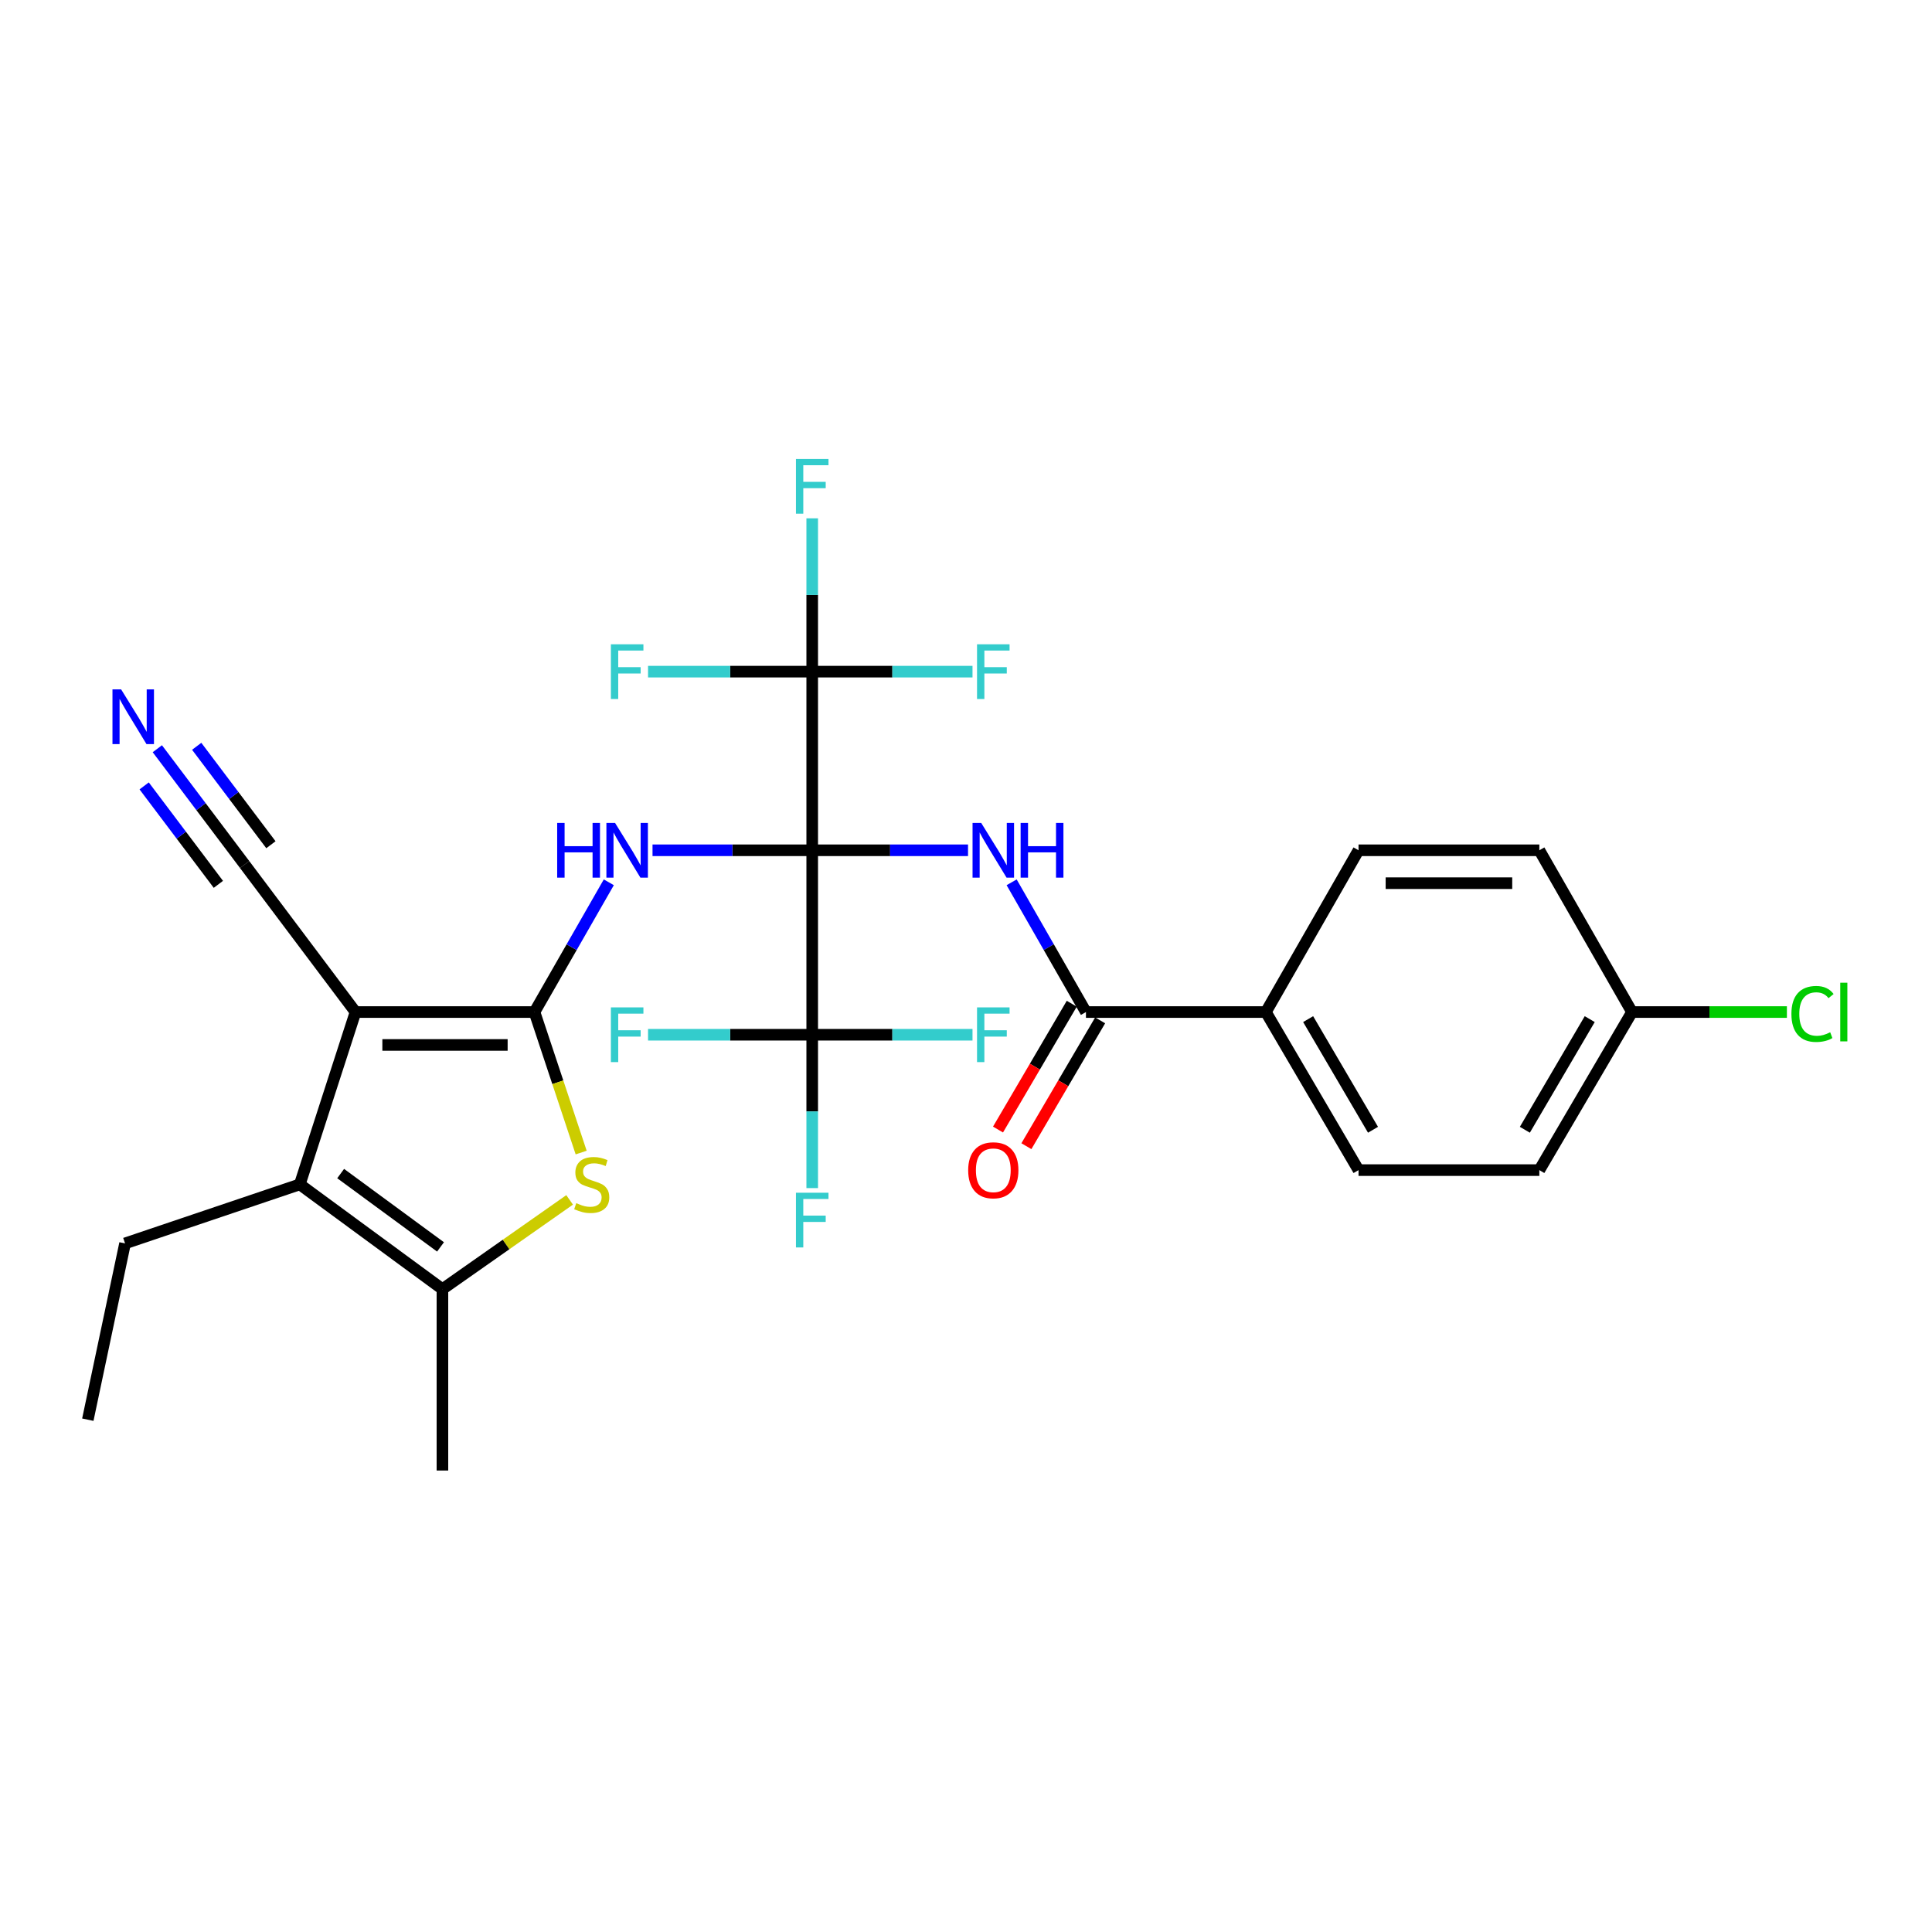 <?xml version='1.0' encoding='iso-8859-1'?>
<svg version='1.1' baseProfile='full'
              xmlns='http://www.w3.org/2000/svg'
                      xmlns:rdkit='http://www.rdkit.org/xml'
                      xmlns:xlink='http://www.w3.org/1999/xlink'
                  xml:space='preserve'
width='1000px' height='1000px' viewBox='0 0 1000 1000'>
<!-- END OF HEADER -->
<rect style='opacity:1.0;fill:#FFFFFF;stroke:none' width='1000' height='1000' x='0' y='0'> </rect>
<path class='bond-2' d='M 420.402,440.105 L 379.075,440.105' style='fill:none;fill-rule:evenodd;stroke:#000000;stroke-width:6px;stroke-linecap:butt;stroke-linejoin:miter;stroke-opacity:1' />
<path class='bond-2' d='M 379.075,440.105 L 337.747,440.105' style='fill:none;fill-rule:evenodd;stroke:#0000FF;stroke-width:6px;stroke-linecap:butt;stroke-linejoin:miter;stroke-opacity:1' />
<path class='bond-3' d='M 420.402,440.105 L 460.725,440.105' style='fill:none;fill-rule:evenodd;stroke:#000000;stroke-width:6px;stroke-linecap:butt;stroke-linejoin:miter;stroke-opacity:1' />
<path class='bond-3' d='M 460.725,440.105 L 501.047,440.105' style='fill:none;fill-rule:evenodd;stroke:#0000FF;stroke-width:6px;stroke-linecap:butt;stroke-linejoin:miter;stroke-opacity:1' />
<path class='bond-6' d='M 420.402,440.105 L 420.402,535.583' style='fill:none;fill-rule:evenodd;stroke:#000000;stroke-width:6px;stroke-linecap:butt;stroke-linejoin:miter;stroke-opacity:1' />
<path class='bond-7' d='M 420.402,440.105 L 420.402,347.645' style='fill:none;fill-rule:evenodd;stroke:#000000;stroke-width:6px;stroke-linecap:butt;stroke-linejoin:miter;stroke-opacity:1' />
<path class='bond-0' d='M 276.647,523.833 L 295.883,490.255' style='fill:none;fill-rule:evenodd;stroke:#000000;stroke-width:6px;stroke-linecap:butt;stroke-linejoin:miter;stroke-opacity:1' />
<path class='bond-0' d='M 295.883,490.255 L 315.119,456.677' style='fill:none;fill-rule:evenodd;stroke:#0000FF;stroke-width:6px;stroke-linecap:butt;stroke-linejoin:miter;stroke-opacity:1' />
<path class='bond-1' d='M 276.647,523.833 L 184.016,523.833' style='fill:none;fill-rule:evenodd;stroke:#000000;stroke-width:6px;stroke-linecap:butt;stroke-linejoin:miter;stroke-opacity:1' />
<path class='bond-1' d='M 262.752,540.862 L 197.911,540.862' style='fill:none;fill-rule:evenodd;stroke:#000000;stroke-width:6px;stroke-linecap:butt;stroke-linejoin:miter;stroke-opacity:1' />
<path class='bond-4' d='M 276.647,523.833 L 288.726,560.196' style='fill:none;fill-rule:evenodd;stroke:#000000;stroke-width:6px;stroke-linecap:butt;stroke-linejoin:miter;stroke-opacity:1' />
<path class='bond-4' d='M 288.726,560.196 L 300.806,596.559' style='fill:none;fill-rule:evenodd;stroke:#CCCC00;stroke-width:6px;stroke-linecap:butt;stroke-linejoin:miter;stroke-opacity:1' />
<path class='bond-5' d='M 184.016,523.833 L 155.171,613.028' style='fill:none;fill-rule:evenodd;stroke:#000000;stroke-width:6px;stroke-linecap:butt;stroke-linejoin:miter;stroke-opacity:1' />
<path class='bond-10' d='M 184.016,523.833 L 126.628,447.484' style='fill:none;fill-rule:evenodd;stroke:#000000;stroke-width:6px;stroke-linecap:butt;stroke-linejoin:miter;stroke-opacity:1' />
<path class='bond-9' d='M 523.622,456.677 L 542.854,490.255' style='fill:none;fill-rule:evenodd;stroke:#0000FF;stroke-width:6px;stroke-linecap:butt;stroke-linejoin:miter;stroke-opacity:1' />
<path class='bond-9' d='M 542.854,490.255 L 562.086,523.833' style='fill:none;fill-rule:evenodd;stroke:#000000;stroke-width:6px;stroke-linecap:butt;stroke-linejoin:miter;stroke-opacity:1' />
<path class='bond-8' d='M 294.837,621.057 L 261.92,644.157' style='fill:none;fill-rule:evenodd;stroke:#CCCC00;stroke-width:6px;stroke-linecap:butt;stroke-linejoin:miter;stroke-opacity:1' />
<path class='bond-8' d='M 261.92,644.157 L 229.002,667.257' style='fill:none;fill-rule:evenodd;stroke:#000000;stroke-width:6px;stroke-linecap:butt;stroke-linejoin:miter;stroke-opacity:1' />
<path class='bond-23' d='M 155.171,613.028 L 64.726,643.587' style='fill:none;fill-rule:evenodd;stroke:#000000;stroke-width:6px;stroke-linecap:butt;stroke-linejoin:miter;stroke-opacity:1' />
<path class='bond-29' d='M 155.171,613.028 L 229.002,667.257' style='fill:none;fill-rule:evenodd;stroke:#000000;stroke-width:6px;stroke-linecap:butt;stroke-linejoin:miter;stroke-opacity:1' />
<path class='bond-29' d='M 176.326,607.438 L 228.008,645.398' style='fill:none;fill-rule:evenodd;stroke:#000000;stroke-width:6px;stroke-linecap:butt;stroke-linejoin:miter;stroke-opacity:1' />
<path class='bond-16' d='M 420.402,535.583 L 420.402,575.27' style='fill:none;fill-rule:evenodd;stroke:#000000;stroke-width:6px;stroke-linecap:butt;stroke-linejoin:miter;stroke-opacity:1' />
<path class='bond-16' d='M 420.402,575.27 L 420.402,614.956' style='fill:none;fill-rule:evenodd;stroke:#33CCCC;stroke-width:6px;stroke-linecap:butt;stroke-linejoin:miter;stroke-opacity:1' />
<path class='bond-17' d='M 420.402,535.583 L 461.885,535.583' style='fill:none;fill-rule:evenodd;stroke:#000000;stroke-width:6px;stroke-linecap:butt;stroke-linejoin:miter;stroke-opacity:1' />
<path class='bond-17' d='M 461.885,535.583 L 503.367,535.583' style='fill:none;fill-rule:evenodd;stroke:#33CCCC;stroke-width:6px;stroke-linecap:butt;stroke-linejoin:miter;stroke-opacity:1' />
<path class='bond-18' d='M 420.402,535.583 L 377.915,535.583' style='fill:none;fill-rule:evenodd;stroke:#000000;stroke-width:6px;stroke-linecap:butt;stroke-linejoin:miter;stroke-opacity:1' />
<path class='bond-18' d='M 377.915,535.583 L 335.427,535.583' style='fill:none;fill-rule:evenodd;stroke:#33CCCC;stroke-width:6px;stroke-linecap:butt;stroke-linejoin:miter;stroke-opacity:1' />
<path class='bond-14' d='M 420.402,347.645 L 377.915,347.645' style='fill:none;fill-rule:evenodd;stroke:#000000;stroke-width:6px;stroke-linecap:butt;stroke-linejoin:miter;stroke-opacity:1' />
<path class='bond-14' d='M 377.915,347.645 L 335.427,347.645' style='fill:none;fill-rule:evenodd;stroke:#33CCCC;stroke-width:6px;stroke-linecap:butt;stroke-linejoin:miter;stroke-opacity:1' />
<path class='bond-15' d='M 420.402,347.645 L 461.885,347.645' style='fill:none;fill-rule:evenodd;stroke:#000000;stroke-width:6px;stroke-linecap:butt;stroke-linejoin:miter;stroke-opacity:1' />
<path class='bond-15' d='M 461.885,347.645 L 503.367,347.645' style='fill:none;fill-rule:evenodd;stroke:#33CCCC;stroke-width:6px;stroke-linecap:butt;stroke-linejoin:miter;stroke-opacity:1' />
<path class='bond-19' d='M 420.402,347.645 L 420.402,307.963' style='fill:none;fill-rule:evenodd;stroke:#000000;stroke-width:6px;stroke-linecap:butt;stroke-linejoin:miter;stroke-opacity:1' />
<path class='bond-19' d='M 420.402,307.963 L 420.402,268.281' style='fill:none;fill-rule:evenodd;stroke:#33CCCC;stroke-width:6px;stroke-linecap:butt;stroke-linejoin:miter;stroke-opacity:1' />
<path class='bond-27' d='M 229.002,667.257 L 229.002,761.146' style='fill:none;fill-rule:evenodd;stroke:#000000;stroke-width:6px;stroke-linecap:butt;stroke-linejoin:miter;stroke-opacity:1' />
<path class='bond-12' d='M 562.086,523.833 L 655.208,523.833' style='fill:none;fill-rule:evenodd;stroke:#000000;stroke-width:6px;stroke-linecap:butt;stroke-linejoin:miter;stroke-opacity:1' />
<path class='bond-13' d='M 554.741,519.527 L 535.654,552.09' style='fill:none;fill-rule:evenodd;stroke:#000000;stroke-width:6px;stroke-linecap:butt;stroke-linejoin:miter;stroke-opacity:1' />
<path class='bond-13' d='M 535.654,552.09 L 516.567,584.652' style='fill:none;fill-rule:evenodd;stroke:#FF0000;stroke-width:6px;stroke-linecap:butt;stroke-linejoin:miter;stroke-opacity:1' />
<path class='bond-13' d='M 569.432,528.138 L 550.346,560.701' style='fill:none;fill-rule:evenodd;stroke:#000000;stroke-width:6px;stroke-linecap:butt;stroke-linejoin:miter;stroke-opacity:1' />
<path class='bond-13' d='M 550.346,560.701 L 531.259,593.264' style='fill:none;fill-rule:evenodd;stroke:#FF0000;stroke-width:6px;stroke-linecap:butt;stroke-linejoin:miter;stroke-opacity:1' />
<path class='bond-11' d='M 126.628,447.484 L 104.032,417.512' style='fill:none;fill-rule:evenodd;stroke:#000000;stroke-width:6px;stroke-linecap:butt;stroke-linejoin:miter;stroke-opacity:1' />
<path class='bond-11' d='M 104.032,417.512 L 81.436,387.54' style='fill:none;fill-rule:evenodd;stroke:#0000FF;stroke-width:6px;stroke-linecap:butt;stroke-linejoin:miter;stroke-opacity:1' />
<path class='bond-11' d='M 140.226,437.233 L 121.019,411.757' style='fill:none;fill-rule:evenodd;stroke:#000000;stroke-width:6px;stroke-linecap:butt;stroke-linejoin:miter;stroke-opacity:1' />
<path class='bond-11' d='M 121.019,411.757 L 101.813,386.28' style='fill:none;fill-rule:evenodd;stroke:#0000FF;stroke-width:6px;stroke-linecap:butt;stroke-linejoin:miter;stroke-opacity:1' />
<path class='bond-11' d='M 113.03,457.736 L 93.823,432.26' style='fill:none;fill-rule:evenodd;stroke:#000000;stroke-width:6px;stroke-linecap:butt;stroke-linejoin:miter;stroke-opacity:1' />
<path class='bond-11' d='M 93.823,432.26 L 74.617,406.783' style='fill:none;fill-rule:evenodd;stroke:#0000FF;stroke-width:6px;stroke-linecap:butt;stroke-linejoin:miter;stroke-opacity:1' />
<path class='bond-20' d='M 655.208,523.833 L 703.174,605.649' style='fill:none;fill-rule:evenodd;stroke:#000000;stroke-width:6px;stroke-linecap:butt;stroke-linejoin:miter;stroke-opacity:1' />
<path class='bond-20' d='M 677.094,527.492 L 710.67,584.764' style='fill:none;fill-rule:evenodd;stroke:#000000;stroke-width:6px;stroke-linecap:butt;stroke-linejoin:miter;stroke-opacity:1' />
<path class='bond-21' d='M 655.208,523.833 L 703.174,440.105' style='fill:none;fill-rule:evenodd;stroke:#000000;stroke-width:6px;stroke-linecap:butt;stroke-linejoin:miter;stroke-opacity:1' />
<path class='bond-25' d='M 703.174,605.649 L 796.76,605.649' style='fill:none;fill-rule:evenodd;stroke:#000000;stroke-width:6px;stroke-linecap:butt;stroke-linejoin:miter;stroke-opacity:1' />
<path class='bond-24' d='M 703.174,440.105 L 796.76,440.105' style='fill:none;fill-rule:evenodd;stroke:#000000;stroke-width:6px;stroke-linecap:butt;stroke-linejoin:miter;stroke-opacity:1' />
<path class='bond-24' d='M 717.212,457.134 L 782.722,457.134' style='fill:none;fill-rule:evenodd;stroke:#000000;stroke-width:6px;stroke-linecap:butt;stroke-linejoin:miter;stroke-opacity:1' />
<path class='bond-22' d='M 844.726,523.833 L 796.76,440.105' style='fill:none;fill-rule:evenodd;stroke:#000000;stroke-width:6px;stroke-linecap:butt;stroke-linejoin:miter;stroke-opacity:1' />
<path class='bond-26' d='M 844.726,523.833 L 884.811,523.833' style='fill:none;fill-rule:evenodd;stroke:#000000;stroke-width:6px;stroke-linecap:butt;stroke-linejoin:miter;stroke-opacity:1' />
<path class='bond-26' d='M 884.811,523.833 L 924.895,523.833' style='fill:none;fill-rule:evenodd;stroke:#00CC00;stroke-width:6px;stroke-linecap:butt;stroke-linejoin:miter;stroke-opacity:1' />
<path class='bond-30' d='M 844.726,523.833 L 796.76,605.649' style='fill:none;fill-rule:evenodd;stroke:#000000;stroke-width:6px;stroke-linecap:butt;stroke-linejoin:miter;stroke-opacity:1' />
<path class='bond-30' d='M 822.84,527.492 L 789.264,584.764' style='fill:none;fill-rule:evenodd;stroke:#000000;stroke-width:6px;stroke-linecap:butt;stroke-linejoin:miter;stroke-opacity:1' />
<path class='bond-28' d='M 64.726,643.587 L 45.455,734.826' style='fill:none;fill-rule:evenodd;stroke:#000000;stroke-width:6px;stroke-linecap:butt;stroke-linejoin:miter;stroke-opacity:1' />
<path  class='atom-3' d='M 288.392 425.945
L 292.232 425.945
L 292.232 437.985
L 306.712 437.985
L 306.712 425.945
L 310.552 425.945
L 310.552 454.265
L 306.712 454.265
L 306.712 441.185
L 292.232 441.185
L 292.232 454.265
L 288.392 454.265
L 288.392 425.945
' fill='#0000FF'/>
<path  class='atom-3' d='M 318.352 425.945
L 327.632 440.945
Q 328.552 442.425, 330.032 445.105
Q 331.512 447.785, 331.592 447.945
L 331.592 425.945
L 335.352 425.945
L 335.352 454.265
L 331.472 454.265
L 321.512 437.865
Q 320.352 435.945, 319.112 433.745
Q 317.912 431.545, 317.552 430.865
L 317.552 454.265
L 313.872 454.265
L 313.872 425.945
L 318.352 425.945
' fill='#0000FF'/>
<path  class='atom-4' d='M 507.87 425.945
L 517.15 440.945
Q 518.07 442.425, 519.55 445.105
Q 521.03 447.785, 521.11 447.945
L 521.11 425.945
L 524.87 425.945
L 524.87 454.265
L 520.99 454.265
L 511.03 437.865
Q 509.87 435.945, 508.63 433.745
Q 507.43 431.545, 507.07 430.865
L 507.07 454.265
L 503.39 454.265
L 503.39 425.945
L 507.87 425.945
' fill='#0000FF'/>
<path  class='atom-4' d='M 528.27 425.945
L 532.11 425.945
L 532.11 437.985
L 546.59 437.985
L 546.59 425.945
L 550.43 425.945
L 550.43 454.265
L 546.59 454.265
L 546.59 441.185
L 532.11 441.185
L 532.11 454.265
L 528.27 454.265
L 528.27 425.945
' fill='#0000FF'/>
<path  class='atom-5' d='M 298.278 622.748
Q 298.598 622.868, 299.918 623.428
Q 301.238 623.988, 302.678 624.348
Q 304.158 624.668, 305.598 624.668
Q 308.278 624.668, 309.838 623.388
Q 311.398 622.068, 311.398 619.788
Q 311.398 618.228, 310.598 617.268
Q 309.838 616.308, 308.638 615.788
Q 307.438 615.268, 305.438 614.668
Q 302.918 613.908, 301.398 613.188
Q 299.918 612.468, 298.838 610.948
Q 297.798 609.428, 297.798 606.868
Q 297.798 603.308, 300.198 601.108
Q 302.638 598.908, 307.438 598.908
Q 310.718 598.908, 314.438 600.468
L 313.518 603.548
Q 310.118 602.148, 307.558 602.148
Q 304.798 602.148, 303.278 603.308
Q 301.758 604.428, 301.798 606.388
Q 301.798 607.908, 302.558 608.828
Q 303.358 609.748, 304.478 610.268
Q 305.638 610.788, 307.558 611.388
Q 310.118 612.188, 311.638 612.988
Q 313.158 613.788, 314.238 615.428
Q 315.358 617.028, 315.358 619.788
Q 315.358 623.708, 312.718 625.828
Q 310.118 627.908, 305.758 627.908
Q 303.238 627.908, 301.318 627.348
Q 299.438 626.828, 297.198 625.908
L 298.278 622.748
' fill='#CCCC00'/>
<path  class='atom-12' d='M 62.695 356.825
L 71.975 371.825
Q 72.895 373.305, 74.375 375.985
Q 75.855 378.665, 75.935 378.825
L 75.935 356.825
L 79.695 356.825
L 79.695 385.145
L 75.815 385.145
L 65.855 368.745
Q 64.695 366.825, 63.455 364.625
Q 62.255 362.425, 61.895 361.745
L 61.895 385.145
L 58.215 385.145
L 58.215 356.825
L 62.695 356.825
' fill='#0000FF'/>
<path  class='atom-14' d='M 501.13 605.729
Q 501.13 598.929, 504.49 595.129
Q 507.85 591.329, 514.13 591.329
Q 520.41 591.329, 523.77 595.129
Q 527.13 598.929, 527.13 605.729
Q 527.13 612.609, 523.73 616.529
Q 520.33 620.409, 514.13 620.409
Q 507.89 620.409, 504.49 616.529
Q 501.13 612.649, 501.13 605.729
M 514.13 617.209
Q 518.45 617.209, 520.77 614.329
Q 523.13 611.409, 523.13 605.729
Q 523.13 600.169, 520.77 597.369
Q 518.45 594.529, 514.13 594.529
Q 509.81 594.529, 507.45 597.329
Q 505.13 600.129, 505.13 605.729
Q 505.13 611.449, 507.45 614.329
Q 509.81 617.209, 514.13 617.209
' fill='#FF0000'/>
<path  class='atom-15' d='M 316.192 333.485
L 333.032 333.485
L 333.032 336.725
L 319.992 336.725
L 319.992 345.325
L 331.592 345.325
L 331.592 348.605
L 319.992 348.605
L 319.992 361.805
L 316.192 361.805
L 316.192 333.485
' fill='#33CCCC'/>
<path  class='atom-16' d='M 505.71 333.485
L 522.55 333.485
L 522.55 336.725
L 509.51 336.725
L 509.51 345.325
L 521.11 345.325
L 521.11 348.605
L 509.51 348.605
L 509.51 361.805
L 505.71 361.805
L 505.71 333.485
' fill='#33CCCC'/>
<path  class='atom-17' d='M 411.982 617.355
L 428.822 617.355
L 428.822 620.595
L 415.782 620.595
L 415.782 629.195
L 427.382 629.195
L 427.382 632.475
L 415.782 632.475
L 415.782 645.675
L 411.982 645.675
L 411.982 617.355
' fill='#33CCCC'/>
<path  class='atom-18' d='M 505.71 521.423
L 522.55 521.423
L 522.55 524.663
L 509.51 524.663
L 509.51 533.263
L 521.11 533.263
L 521.11 536.543
L 509.51 536.543
L 509.51 549.743
L 505.71 549.743
L 505.71 521.423
' fill='#33CCCC'/>
<path  class='atom-19' d='M 316.192 521.423
L 333.032 521.423
L 333.032 524.663
L 319.992 524.663
L 319.992 533.263
L 331.592 533.263
L 331.592 536.543
L 319.992 536.543
L 319.992 549.743
L 316.192 549.743
L 316.192 521.423
' fill='#33CCCC'/>
<path  class='atom-20' d='M 411.982 237.563
L 428.822 237.563
L 428.822 240.803
L 415.782 240.803
L 415.782 249.403
L 427.382 249.403
L 427.382 252.683
L 415.782 252.683
L 415.782 265.883
L 411.982 265.883
L 411.982 237.563
' fill='#33CCCC'/>
<path  class='atom-27' d='M 927.231 524.813
Q 927.231 517.773, 930.511 514.093
Q 933.831 510.373, 940.111 510.373
Q 945.951 510.373, 949.071 514.493
L 946.431 516.653
Q 944.151 513.653, 940.111 513.653
Q 935.831 513.653, 933.551 516.533
Q 931.311 519.373, 931.311 524.813
Q 931.311 530.413, 933.631 533.293
Q 935.991 536.173, 940.551 536.173
Q 943.671 536.173, 947.311 534.293
L 948.431 537.293
Q 946.951 538.253, 944.711 538.813
Q 942.471 539.373, 939.991 539.373
Q 933.831 539.373, 930.511 535.613
Q 927.231 531.853, 927.231 524.813
' fill='#00CC00'/>
<path  class='atom-27' d='M 952.511 508.653
L 956.191 508.653
L 956.191 539.013
L 952.511 539.013
L 952.511 508.653
' fill='#00CC00'/>
</svg>
